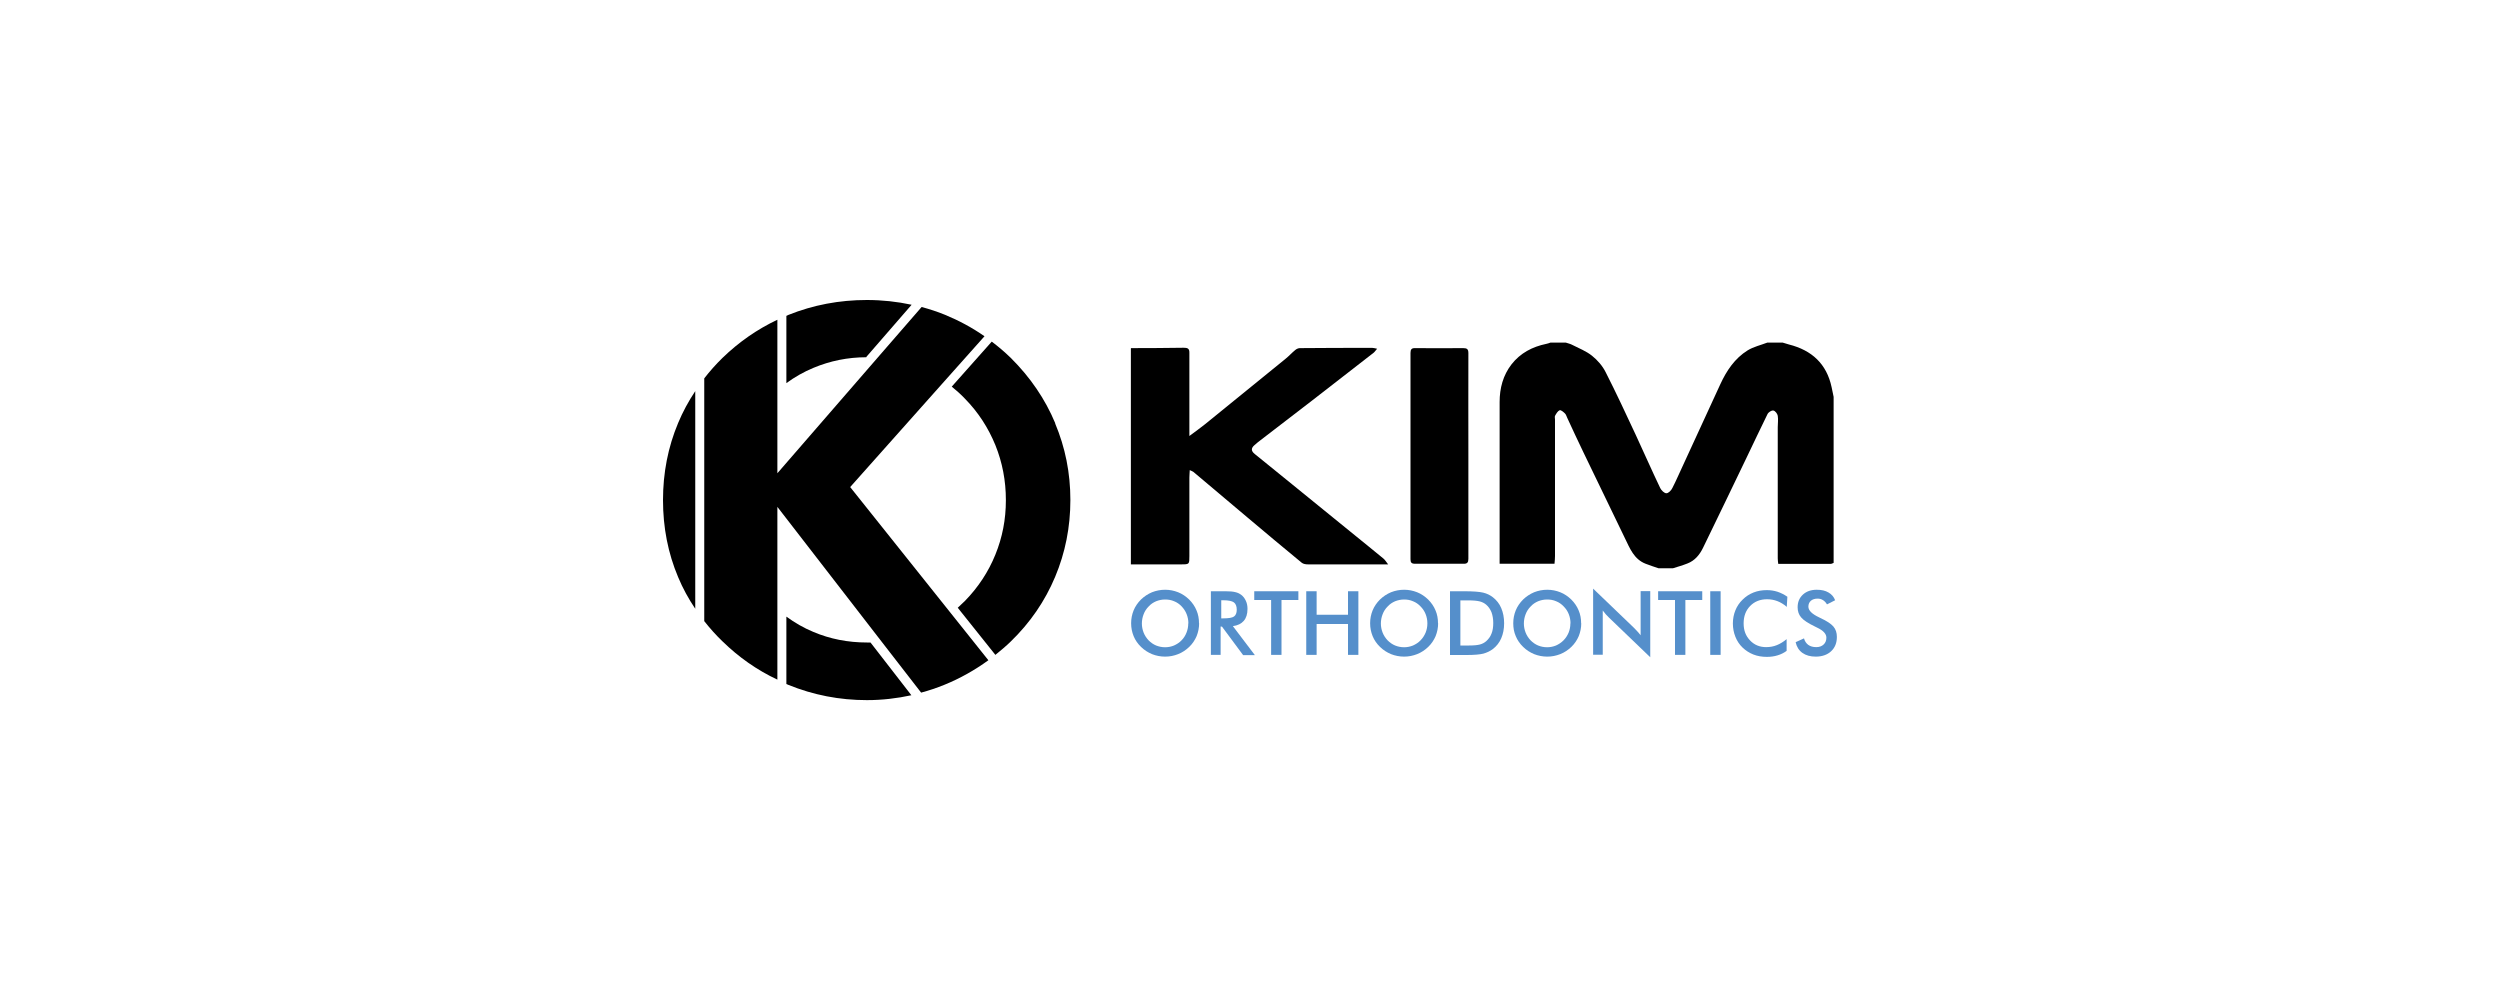 <?xml version="1.0" encoding="UTF-8"?><svg id="Layer_1" xmlns="http://www.w3.org/2000/svg" width="200" height="80" viewBox="0 0 200 80"><defs><style>.cls-1{fill:#558fcb;}.cls-2{fill-rule:evenodd;}</style></defs><path d="m68.01,38.97l7.55-8.48,3.2-3.59c-.99-.69-2.05-1.26-3.17-1.72-.61-.25-1.23-.45-1.86-.62l-3.5,4.03-8.04,9.27v-12.28c-1.61.76-3.08,1.78-4.4,3.06-.53.52-1.01,1.06-1.45,1.63v19.42c.44.56.92,1.1,1.45,1.61,1.3,1.27,2.76,2.3,4.4,3.07v-13.82l8.33,10.77,3.17,4.09c.63-.17,1.26-.38,1.87-.63,1.25-.51,2.42-1.17,3.51-1.96l-3-3.76-8.06-10.1Z"/><path d="m84.42,33.86c-.81-1.94-2-3.68-3.55-5.22-.49-.48-1-.91-1.53-1.31l-3.2,3.6c.37.3.73.62,1.06.97,1.06,1.08,1.86,2.32,2.43,3.71.56,1.39.84,2.85.84,4.4s-.28,2.98-.84,4.36c-.56,1.38-1.37,2.61-2.43,3.7-.19.19-.38.37-.58.55l3.01,3.77c.42-.34.84-.69,1.23-1.07,1.56-1.51,2.74-3.24,3.55-5.17.81-1.93,1.22-3.98,1.22-6.15s-.41-4.2-1.22-6.13Z"/><path d="m69.35,51.4c-1.51,0-2.95-.28-4.29-.85-.77-.32-1.48-.73-2.15-1.22v5.39c.06.02.11.05.16.07,1.99.81,4.09,1.22,6.28,1.22,1.22,0,2.41-.14,3.56-.39l-3.27-4.22c-.1,0-.2,0-.3,0Z"/><path d="m53.04,40c0,2.2.4,4.25,1.21,6.17.37.89.83,1.73,1.37,2.53v-17.41c-.54.81-1,1.66-1.37,2.55-.81,1.93-1.21,3.99-1.21,6.17Z"/><path d="m69.3,28.56l3.63-4.18c-1.16-.25-2.35-.38-3.58-.38-2.21,0-4.3.4-6.27,1.19-.06.02-.12.05-.17.08v5.38c.67-.49,1.39-.9,2.16-1.22,1.34-.56,2.75-.85,4.24-.85Z"/><path class="cls-2" d="m90.48,27.85c1.4,0,2.8-.01,4.2-.03.3,0,.48.04.47.4,0,1.92,0,3.83,0,5.75,0,.26,0,.52,0,.91.49-.37.88-.64,1.25-.94,2.15-1.75,4.31-3.5,6.46-5.25.26-.21.49-.47.75-.68.1-.09.25-.16.38-.16,1.93-.02,3.86-.02,5.79-.02.1,0,.2.03.39.07-.13.14-.19.25-.28.32-1.63,1.27-3.25,2.53-4.88,3.79-1.45,1.12-2.91,2.24-4.37,3.36-.09.07-.18.16-.27.23-.3.25-.29.48.01.72.65.52,1.3,1.05,1.95,1.58,2.01,1.63,4.02,3.26,6.03,4.9.77.63,1.55,1.25,2.32,1.89.12.1.2.24.37.46-.86,0-1.58,0-2.3,0-1.37,0-2.74,0-4.12,0-.16,0-.37-.03-.49-.13-1.45-1.2-2.9-2.4-4.34-3.62-1.44-1.21-2.88-2.43-4.33-3.65-.06-.05-.15-.07-.29-.14-.01.23-.03.42-.03.6,0,2.09,0,4.19,0,6.28,0,.65,0,.66-.66.66-1.34,0-2.68,0-4.02,0v-17.26Z"/><path class="cls-1" d="m95.93,49.86c0,.36-.07.7-.2,1.03-.14.32-.33.61-.59.86-.26.25-.56.45-.89.58-.33.13-.67.2-1.04.2s-.72-.07-1.05-.2c-.33-.14-.63-.33-.88-.58-.26-.25-.46-.54-.59-.86-.13-.32-.2-.66-.2-1.03s.07-.71.2-1.03c.13-.32.33-.61.59-.87.26-.25.55-.44.88-.58.33-.13.68-.2,1.05-.2s.71.07,1.04.2c.33.13.62.33.88.58.26.26.46.55.59.87.14.32.2.67.2,1.03Zm-.86,0c0-.26-.05-.5-.14-.73-.09-.23-.23-.44-.4-.62-.17-.18-.37-.32-.6-.41-.23-.1-.46-.14-.72-.14s-.49.05-.72.14c-.23.1-.43.23-.6.42-.18.18-.31.38-.4.62-.09.23-.14.48-.14.74s.05.5.14.73c.09.23.23.44.4.62.18.18.38.32.6.41.23.09.46.14.72.14s.49-.05.71-.14c.22-.1.43-.23.6-.41.18-.18.31-.39.4-.62.09-.23.14-.47.14-.73Z"/><path class="cls-1" d="m97.65,50.11v2.28h-.78v-5.09h1.16c.34,0,.6.02.79.07.19.04.35.12.48.22.16.12.28.28.37.48.09.19.13.41.13.64,0,.41-.1.73-.3.96-.2.23-.49.37-.87.42l1.76,2.32h-.94l-1.69-2.28h-.09Zm.05-.64h.15c.44,0,.73-.05.87-.15.14-.1.22-.28.22-.54,0-.28-.08-.48-.23-.59-.15-.11-.44-.17-.86-.17h-.15v1.46Z"/><path class="cls-1" d="m102.52,48v4.39h-.83v-4.39h-1.35v-.7h3.53v.7h-1.35Z"/><path class="cls-1" d="m104.5,52.39v-5.09h.83v1.88h2.51v-1.88h.83v5.09h-.83v-2.47h-2.51v2.47h-.83Z"/><path class="cls-1" d="m115.05,49.86c0,.36-.07.7-.2,1.03-.14.32-.33.61-.59.86-.26.25-.56.45-.89.58-.33.13-.68.2-1.04.2s-.72-.07-1.05-.2c-.33-.14-.63-.33-.88-.58-.26-.25-.46-.54-.59-.86-.13-.32-.2-.66-.2-1.03s.07-.71.2-1.03c.13-.32.33-.61.59-.87.26-.25.55-.44.88-.58.33-.13.68-.2,1.05-.2s.71.07,1.04.2c.33.13.62.33.88.58.26.26.46.55.59.87.14.32.2.67.2,1.03Zm-.86,0c0-.26-.05-.5-.14-.73-.09-.23-.23-.44-.41-.62-.17-.18-.37-.32-.6-.41-.23-.1-.46-.14-.71-.14s-.49.05-.72.14c-.23.1-.43.23-.6.42-.18.18-.31.38-.4.62-.09.23-.14.48-.14.74s.05.5.14.73c.09.23.23.44.4.62.18.18.38.32.6.41.22.09.46.14.72.14s.48-.05.71-.14c.22-.1.43-.23.6-.41.18-.18.31-.39.41-.62.09-.23.14-.47.14-.73Z"/><path class="cls-1" d="m116,52.39v-5.09h1.12c.73,0,1.24.04,1.53.11.3.07.56.2.78.37.29.23.52.51.67.87.15.35.23.76.23,1.21s-.08.85-.23,1.2c-.15.35-.38.64-.67.86-.22.17-.48.29-.76.37-.28.07-.73.11-1.33.11h-1.34Zm.83-.75h.7c.38,0,.67-.03.86-.08.19-.05.36-.14.5-.26.19-.17.34-.37.43-.61.1-.24.14-.53.14-.85s-.05-.61-.14-.86c-.1-.24-.24-.45-.43-.61-.14-.12-.32-.21-.52-.26-.2-.05-.51-.08-.94-.08h-.6v3.61Z"/><path class="cls-1" d="m126.5,49.86c0,.36-.07.7-.2,1.03-.14.32-.33.61-.59.86-.26.25-.56.45-.89.58-.33.13-.68.2-1.04.2s-.72-.07-1.05-.2c-.33-.14-.63-.33-.88-.58-.26-.25-.46-.54-.59-.86-.14-.32-.2-.66-.2-1.03s.07-.71.2-1.03c.13-.32.33-.61.59-.87.26-.25.55-.44.88-.58.33-.13.68-.2,1.05-.2s.71.07,1.04.2c.33.13.62.33.88.58.26.26.46.55.59.87.14.32.2.67.2,1.03Zm-.86,0c0-.26-.05-.5-.14-.73-.09-.23-.23-.44-.41-.62-.17-.18-.37-.32-.6-.41-.23-.1-.46-.14-.72-.14s-.49.05-.72.14c-.23.1-.43.23-.6.42-.18.18-.31.38-.4.62-.09.23-.14.48-.14.74s.05.5.14.73c.09.23.23.44.4.62.18.18.38.32.6.41.22.09.46.14.72.14s.48-.05.71-.14c.22-.1.42-.23.6-.41.18-.18.31-.39.41-.62.09-.23.14-.47.14-.73Z"/><path class="cls-1" d="m127.45,52.39v-5.3l3.24,3.11c.09.09.18.18.27.28.09.1.19.21.29.34v-3.53h.77v5.29l-3.3-3.17c-.09-.09-.17-.18-.26-.27-.08-.09-.16-.19-.24-.3v3.54h-.76Z"/><path class="cls-1" d="m134.83,48v4.39h-.83v-4.39h-1.35v-.7h3.53v.7h-1.35Z"/><path class="cls-1" d="m136.82,52.39v-5.09h.83v5.09h-.83Z"/><path class="cls-1" d="m142.93,48.54c-.23-.2-.48-.35-.74-.45-.26-.1-.54-.15-.82-.15-.56,0-1.01.18-1.36.54-.35.36-.52.82-.52,1.39s.17,1,.51,1.36c.34.36.77.54,1.29.54.3,0,.59-.05.86-.16.27-.11.53-.27.78-.48v.94c-.22.16-.46.28-.73.36-.26.08-.55.12-.85.12-.39,0-.75-.06-1.08-.19-.33-.13-.62-.32-.87-.56-.25-.24-.44-.53-.57-.86-.13-.33-.2-.68-.2-1.06s.07-.73.2-1.05c.13-.33.33-.62.58-.86.25-.25.54-.44.87-.57.33-.13.68-.19,1.06-.19.3,0,.58.04.86.13.27.09.53.22.79.4l-.05.84Z"/><path class="cls-1" d="m143.66,51.37l.66-.3c.06.23.18.4.34.52.17.12.38.18.64.18.25,0,.44-.07.59-.21.15-.14.22-.32.22-.55,0-.3-.25-.57-.74-.8-.07-.03-.12-.06-.16-.08-.56-.27-.94-.52-1.12-.74-.19-.22-.28-.49-.28-.81,0-.42.14-.75.42-1.01.28-.26.65-.39,1.11-.39.38,0,.69.07.94.22.25.14.43.35.53.62l-.65.33c-.1-.16-.21-.28-.34-.35-.12-.08-.26-.11-.42-.11-.22,0-.4.06-.53.17-.13.12-.2.27-.2.47,0,.31.29.59.86.86.04.02.08.04.1.05.5.23.85.46,1.04.68.19.22.28.5.28.83,0,.48-.15.86-.46,1.15-.3.28-.72.43-1.23.43-.43,0-.79-.1-1.07-.3-.28-.2-.46-.49-.54-.86Z"/><path class="cls-2" d="m132.71,45.47c-.35-.12-.71-.23-1.06-.37-.93-.36-1.26-1.23-1.65-2.03-1.11-2.28-2.21-4.56-3.31-6.85-.45-.93-.88-1.86-1.31-2.79-.06-.12-.09-.26-.18-.35-.12-.12-.33-.3-.43-.26-.15.06-.27.27-.36.43-.05.08-.01.2-.01.31,0,3.64,0,7.28,0,10.92,0,.2-.02.4-.04.62h-4.39v-.51c0-4.14,0-8.28,0-12.43,0-1.1.27-2.13.95-3.01.71-.91,1.67-1.41,2.78-1.64.11-.02.22-.06.33-.1h1.24c.18.06.37.1.53.19.53.27,1.1.49,1.56.86.44.35.84.81,1.09,1.31.84,1.65,1.62,3.33,2.4,5,.66,1.42,1.29,2.86,1.97,4.28.09.18.32.41.49.41.17,0,.39-.23.48-.42.32-.62.59-1.27.89-1.9.98-2.13,1.96-4.26,2.94-6.39.5-1.09,1.16-2.08,2.19-2.72.47-.29,1.05-.42,1.57-.62h1.24c.17.05.33.1.5.15,1.82.46,3.01,1.54,3.41,3.42.05.26.11.51.16.77v13.28c-.08.03-.16.08-.24.08-1.38,0-2.77,0-4.19,0-.02-.16-.04-.3-.04-.45,0-3.49,0-6.99,0-10.48,0-.31.05-.62,0-.92-.03-.17-.21-.4-.36-.42-.14-.02-.39.14-.46.29-.56,1.13-1.09,2.27-1.64,3.41-1.17,2.43-2.34,4.87-3.52,7.29-.27.55-.65,1.02-1.25,1.25-.38.15-.77.26-1.15.38h-1.15Z"/><path class="cls-2" d="m117.47,36.48c0,2.74,0,5.49,0,8.23,0,.28-.09.4-.38.39-1.3,0-2.59,0-3.89,0-.28,0-.36-.1-.36-.36,0-5.5,0-11,0-16.5,0-.28.08-.4.37-.39,1.28.01,2.57.01,3.85,0,.3,0,.41.08.41.4-.01,2.74,0,5.49,0,8.23h0Z"/></svg>